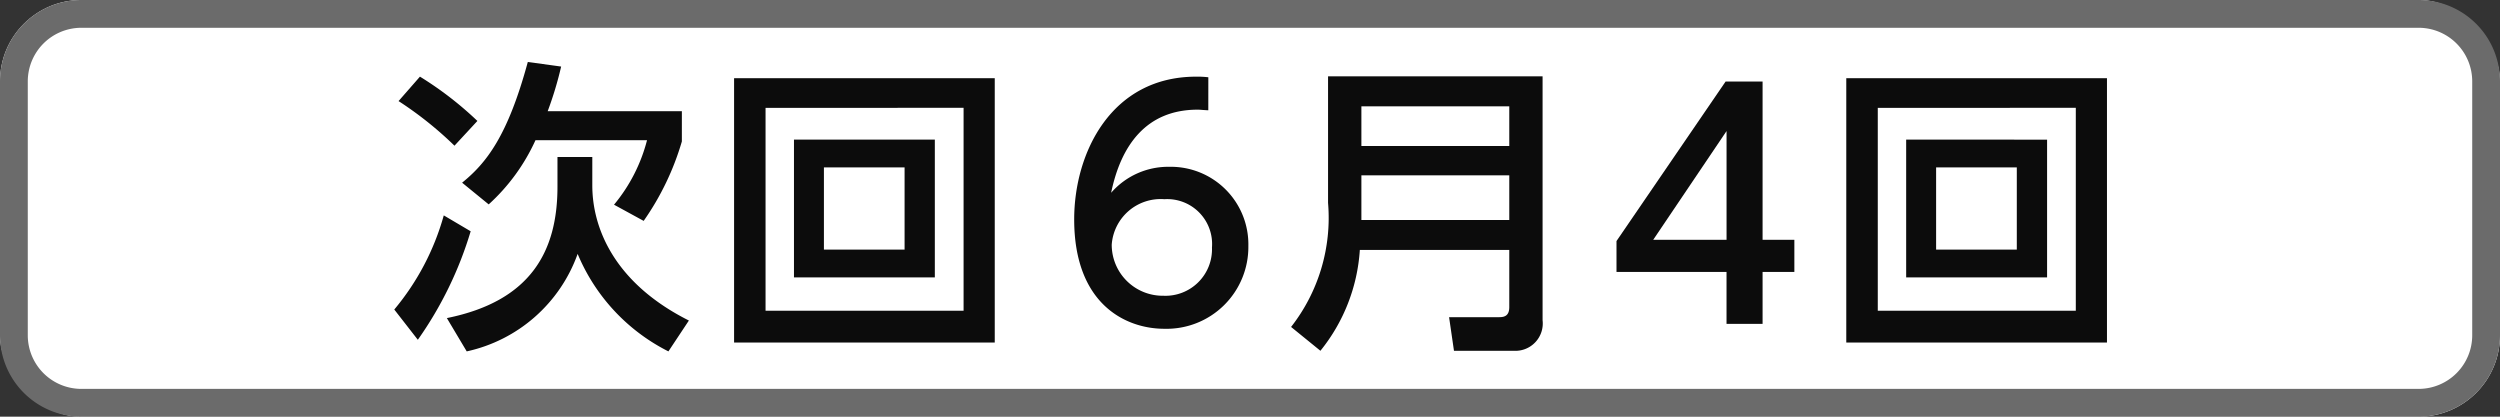 <svg xmlns="http://www.w3.org/2000/svg" viewBox="0 0 90 15"><rect x="0" y="0" width="90" height="15" fill="#333333" stroke="none"/><defs><style>.cls-1{fill:#fff;}.cls-2{fill:#6b6b6b;}.cls-3{fill:#0c0c0c;}</style></defs><title>icon_svg_ol</title><g id="レイヤー_1" data-name="レイヤー 1"><rect class="cls-1" width="90" height="15" rx="2.928"/><path class="cls-2" d="M87.072,1A1.93,1.93,0,0,1,89,2.928v9.145A1.93,1.93,0,0,1,87.072,14H2.928A1.93,1.93,0,0,1,1,12.072V2.928A1.93,1.93,0,0,1,2.928,1H87.072m0-1H2.928A2.928,2.928,0,0,0,0,2.928v9.145A2.928,2.928,0,0,0,2.928,15H87.072A2.928,2.928,0,0,0,90,12.072V2.928A2.928,2.928,0,0,0,87.072,0Z"/><path class="cls-3" d="M16.944,8.326A13.432,13.432,0,0,1,15.042,12.232l-.848-1.089a9.071,9.071,0,0,0,1.782-3.389Zm-.583-3.081a13.081,13.081,0,0,0-2.013-1.606l.77-.88a12.456,12.456,0,0,1,2.068,1.595Zm3.708.407h1.254V6.676c0,1.497.76,3.499,3.477,4.863l-.737,1.111a6.904,6.904,0,0,1-3.268-3.51,5.482,5.482,0,0,1-3.993,3.51l-.715-1.199c3.047-.616,3.982-2.432,3.982-4.731Zm.132-3.256a12.71,12.71,0,0,1-.484,1.606h4.83V5.092a9.732,9.732,0,0,1-1.375,2.86l-1.067-.583A5.947,5.947,0,0,0,23.293,5.048H19.277a7.062,7.062,0,0,1-1.684,2.31l-.957-.781c.869-.704,1.64-1.672,2.365-4.346Z"/><path class="cls-3" d="M35.811,2.815v9.516H26.427V2.815Zm-8.251,1.067v7.305h7.129V3.882ZM33.654,5.026V9.987H28.583V5.026ZM29.661,6.027V8.986h2.904V6.027Z"/><path class="cls-3" d="M43.499,3.97c-.253-.011-.274-.022-.385-.022-1.849,0-2.762,1.287-3.113,2.992a2.722,2.722,0,0,1,2.09-.935,2.793,2.793,0,0,1,2.85,2.85,2.946,2.946,0,0,1-3.025,2.981c-1.397,0-3.245-.891-3.245-3.938,0-2.409,1.342-5.138,4.39-5.138a3.174,3.174,0,0,1,.439.022ZM41.915,7.171a1.767,1.767,0,0,0-1.893,1.639,1.837,1.837,0,0,0,1.859,1.837,1.676,1.676,0,0,0,1.75-1.738A1.617,1.617,0,0,0,41.915,7.171Z"/><path class="cls-3" d="M55.533,11.528a.986.986,0,0,1-1.045,1.1H52.343L52.167,11.418h1.815c.209,0,.352-.077.352-.363V8.997H48.954a6.425,6.425,0,0,1-1.419,3.631l-1.056-.858a6.375,6.375,0,0,0,1.331-4.466V2.749H55.533ZM49.01,3.827V5.257H54.334V3.827Zm0,2.486v1.606H54.334V6.313Z"/><path class="cls-3" d="M62.155,11.66V9.79H58.194V8.678l3.928-5.743h1.331V8.634h1.144V9.79H63.453v1.87ZM59.515,8.634h2.641V4.718Z"/><path class="cls-3" d="M75.851,2.815v9.516H66.466V2.815Zm-8.251,1.067v7.305h7.129V3.882Zm6.095,1.145V9.987H68.622V5.026ZM69.7,6.027V8.986h2.905V6.027Z"/></g></svg>